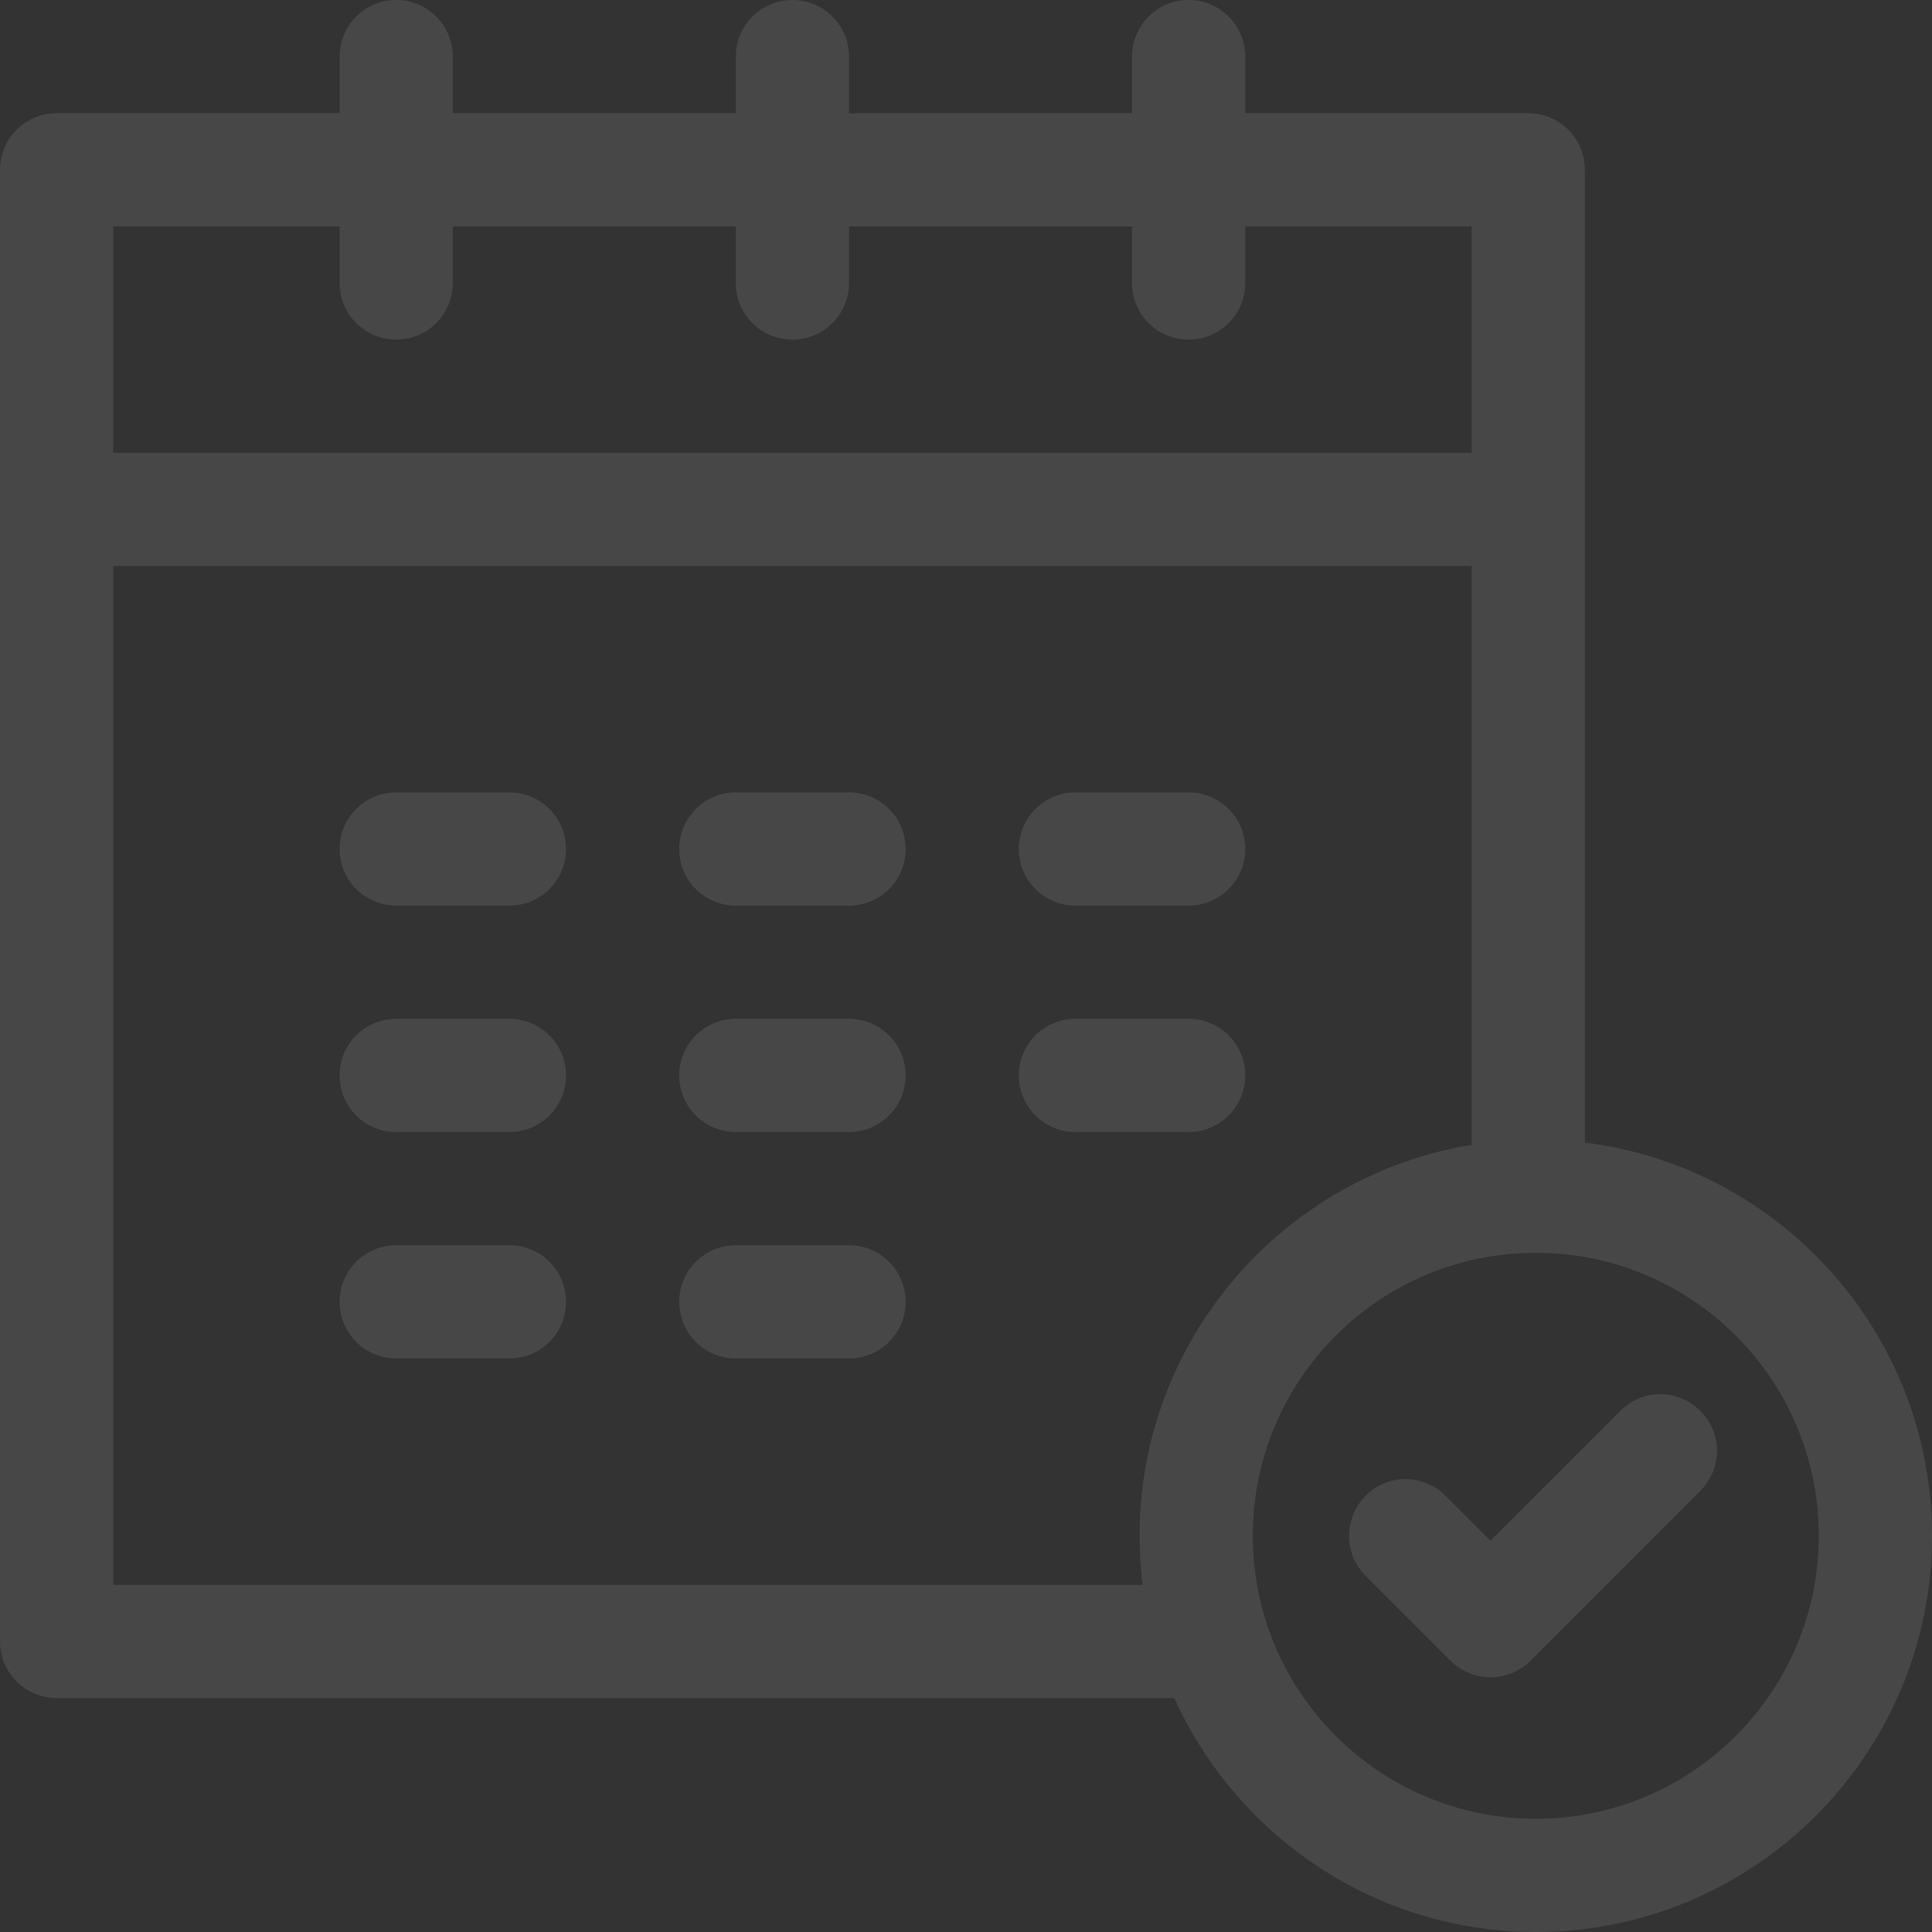 <?xml version="1.0" encoding="utf-8"?>
<!-- Generator: Adobe Illustrator 22.0.1, SVG Export Plug-In . SVG Version: 6.00 Build 0)  -->
<svg version="1.1" id="Capa_1" xmlns="http://www.w3.org/2000/svg" xmlns:xlink="http://www.w3.org/1999/xlink" x="0px" y="0px"
	 viewBox="0 0 512 512" style="enable-background:new 0 0 512 512;" xml:space="preserve">
<rect x="0" y="0" width="512" height="512" fill="#333333" stroke="none"/>
<style type="text/css">
	.st0{opacity:0.1;}
	.st1{fill:#FFFFFF;}
</style>
<g class="st0">
	<g>
		<path class="st1" d="M135,210h-30c-8.3,0-15,6.7-15,15s6.7,15,15,15h30c8.3,0,15-6.7,15-15S143.3,210,135,210z M225,210h-30
			c-8.3,0-15,6.7-15,15s6.7,15,15,15h30c8.3,0,15-6.7,15-15S233.3,210,225,210z M315,210h-30c-8.3,0-15,6.7-15,15s6.7,15,15,15h30
			c8.3,0,15-6.7,15-15S323.3,210,315,210z M315,270h-30c-8.3,0-15,6.7-15,15s6.7,15,15,15h30c8.3,0,15-6.7,15-15S323.3,270,315,270z
			 M225,270h-30c-8.3,0-15,6.7-15,15s6.7,15,15,15h30c8.3,0,15-6.7,15-15S233.3,270,225,270z M135,270h-30c-8.3,0-15,6.7-15,15
			s6.7,15,15,15h30c8.3,0,15-6.7,15-15S143.3,270,135,270z M135,330h-30c-8.3,0-15,6.7-15,15s6.7,15,15,15h30c8.3,0,15-6.7,15-15
			S143.3,330,135,330z M225,330h-30c-8.3,0-15,6.7-15,15s6.7,15,15,15h30c8.3,0,15-6.7,15-15S233.3,330,225,330z M420,302.8V45
			c0-8.3-6.7-15-15-15h-75V15c0-8.3-6.7-15-15-15s-15,6.7-15,15v15h-75V15c0-8.3-6.7-15-15-15s-15,6.7-15,15v15h-75V15
			c0-8.3-6.7-15-15-15S90,6.7,90,15v15H15C6.7,30,0,36.7,0,45v390c0,8.3,6.7,15,15,15h296.2c16.5,36.5,53.2,62,95.8,62
			c57.9,0,105-47.1,105-105C512,353.5,471.8,309.2,420,302.8z M30,60h60v15c0,8.3,6.7,15,15,15s15-6.7,15-15V60h75v15
			c0,8.3,6.7,15,15,15s15-6.7,15-15V60h75v15c0,8.3,6.7,15,15,15s15-6.7,15-15V60h60v60H30V60z M302.8,420H30V150h360v153.4
			c-49.8,8.1-88,51.5-88,103.6C302,411.4,302.3,415.7,302.8,420z M407,482c-41.4,0-75-33.6-75-75s33.6-75,75-75s75,33.6,75,75
			S448.4,482,407,482z M429.4,373.9L395,408.3l-11.9-11.9c-5.9-5.9-15.4-5.9-21.2,0s-5.9,15.4,0,21.2l22.5,22.5
			c2.9,2.9,6.8,4.4,10.6,4.4s7.7-1.5,10.6-4.4l45-45c5.9-5.9,5.9-15.4,0-21.2C444.7,368,435.3,368,429.4,373.9L429.4,373.9z"/>
	</g>
</g>
</svg>
